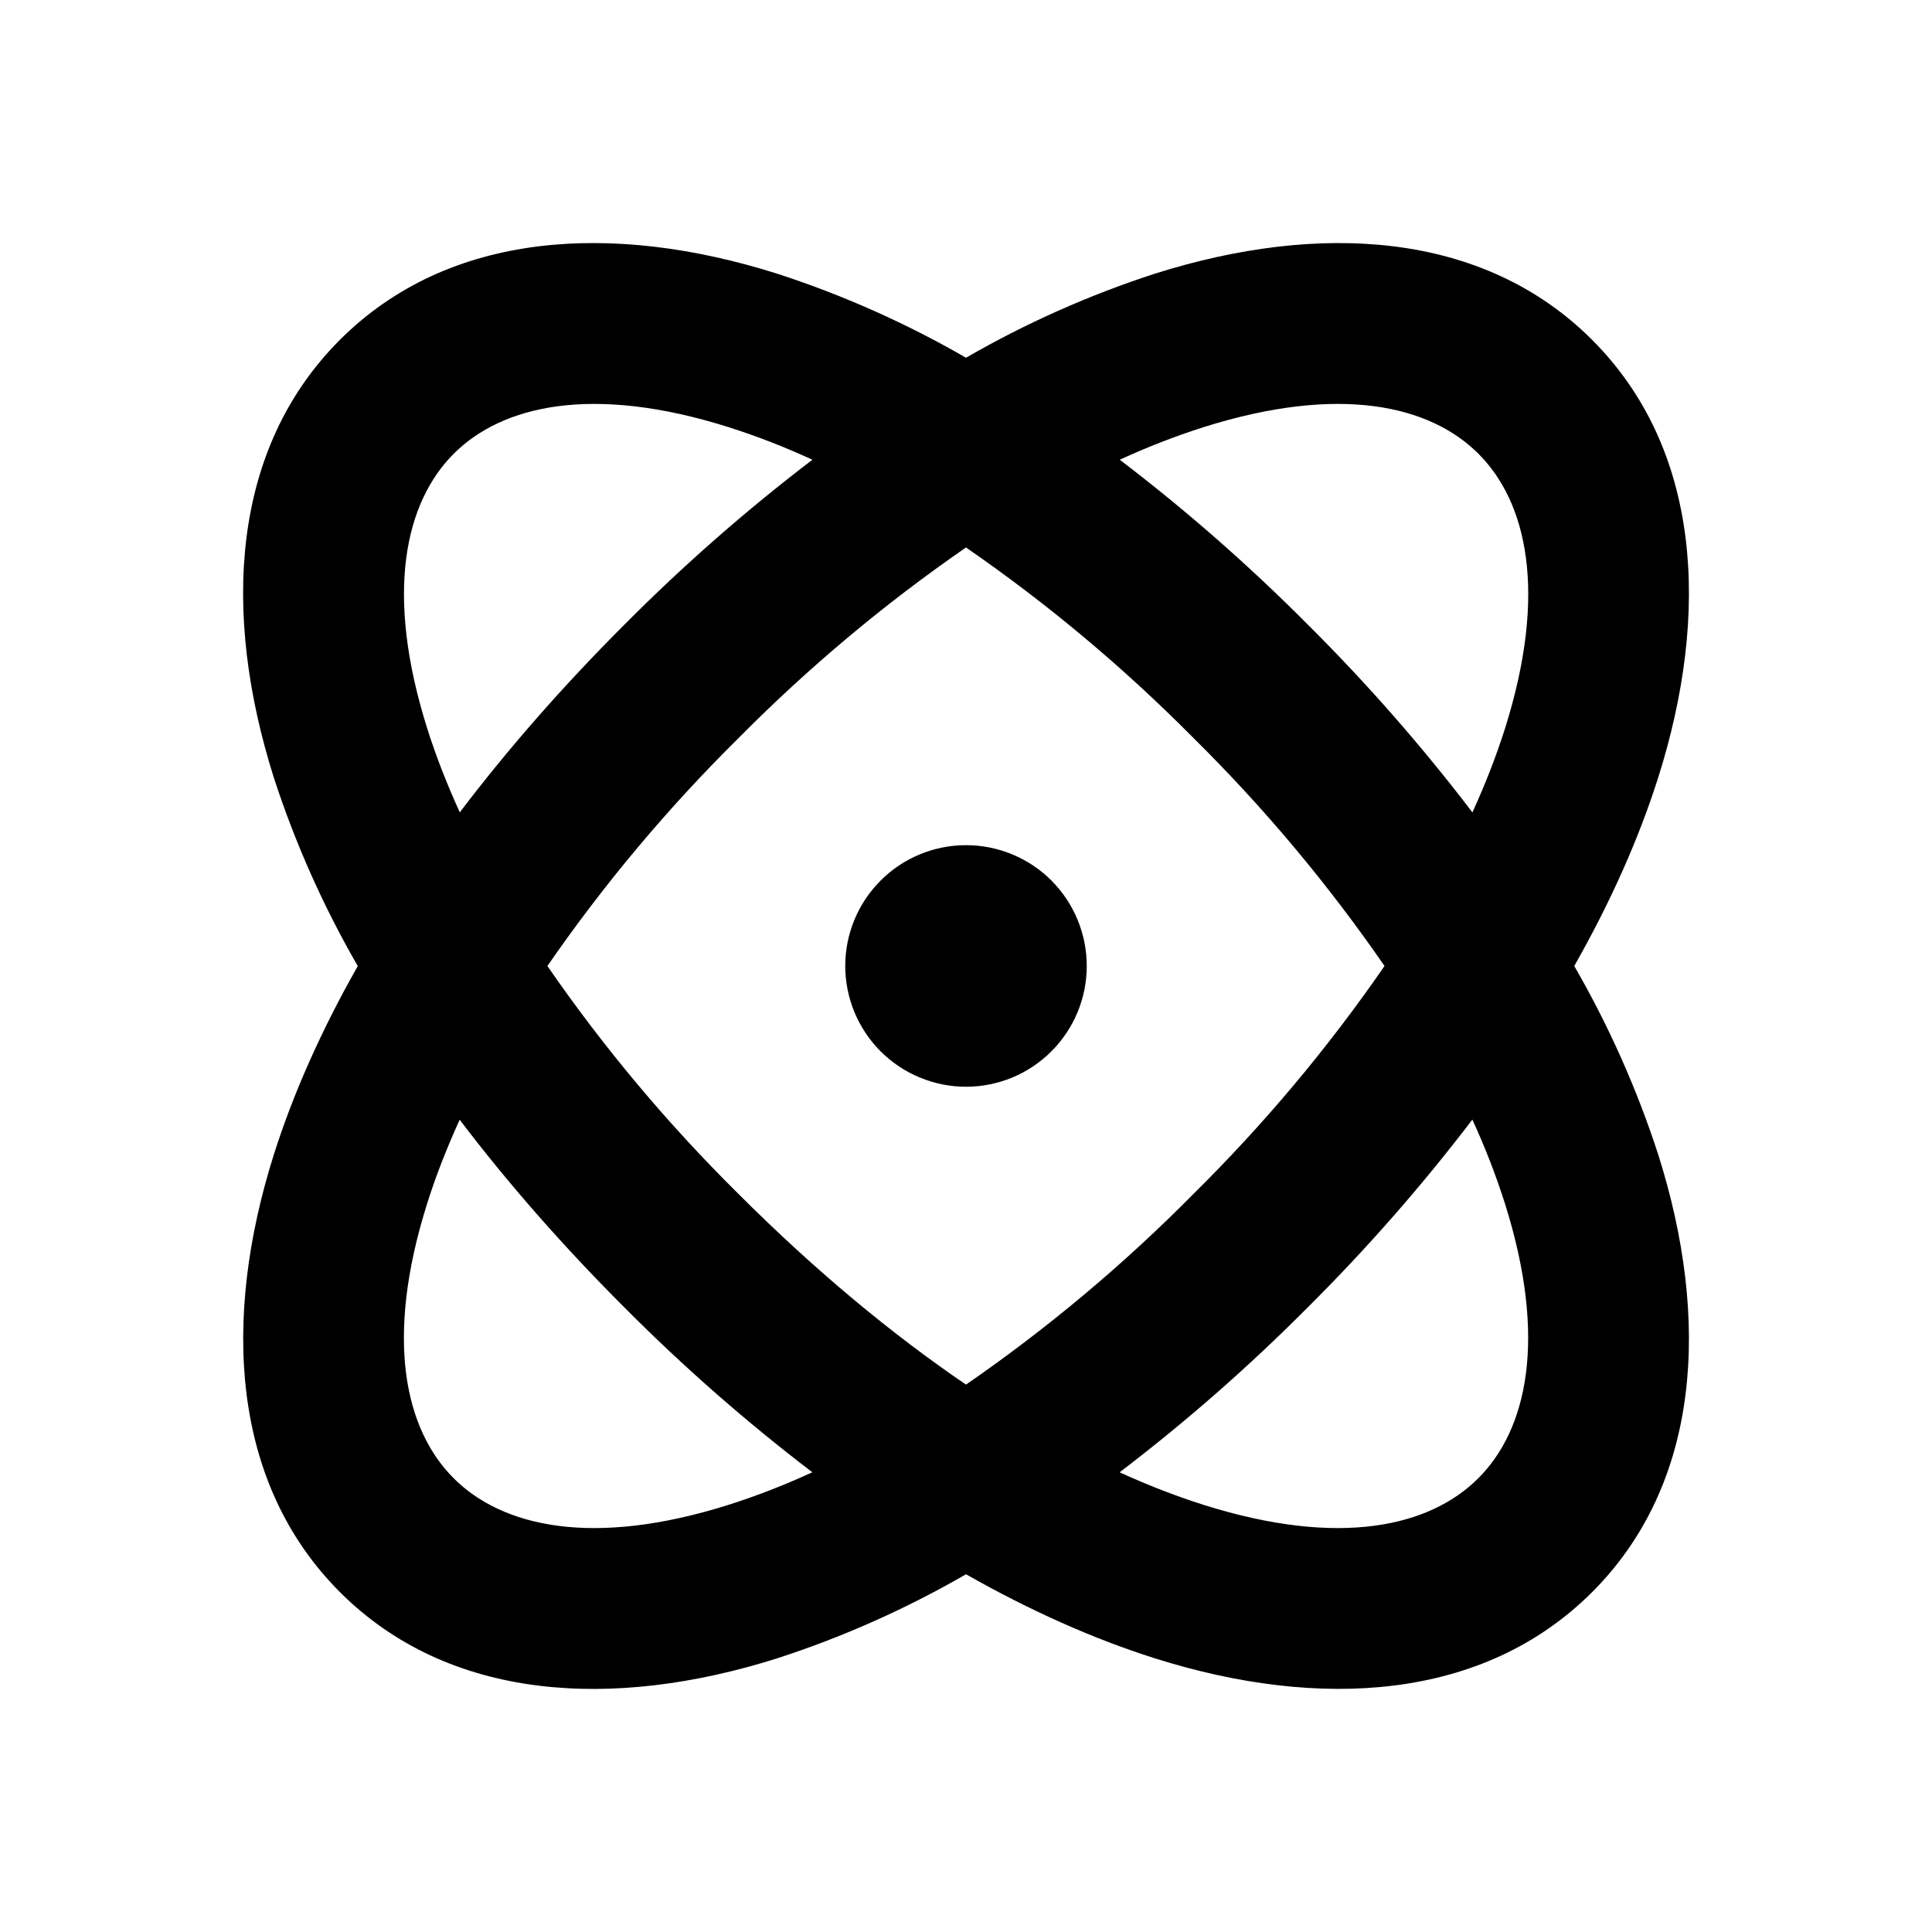 <svg width="24" height="24" viewBox="0 0 24 24" fill="none" xmlns="http://www.w3.org/2000/svg">
<g clip-path="url(#clip0_460_483)">
<path fill-rule="evenodd" clip-rule="evenodd" d="M13.91 18.29C14.248 18.445 14.594 18.58 14.948 18.693C16.646 19.229 17.764 18.963 18.364 18.363C18.964 17.764 19.23 16.645 18.694 14.948C18.581 14.594 18.446 14.246 18.29 13.908C17.662 14.732 16.978 15.512 16.243 16.243C15.513 16.977 14.733 17.661 13.909 18.289L13.91 18.29ZM12 17.2C13.015 16.5 13.962 15.705 14.829 14.828C15.706 13.961 16.499 13.015 17.199 12C16.499 10.985 15.706 10.038 14.829 9.171C13.962 8.295 13.015 7.501 12 6.801C10.986 7.501 10.039 8.295 9.172 9.171C8.295 10.038 7.501 10.985 6.8 12C7.5 13.015 8.294 13.961 9.17 14.828C10.133 15.791 11.086 16.578 12 17.2ZM5.71 13.909C6.3 14.687 6.984 15.469 7.758 16.243C8.488 16.977 9.268 17.661 10.091 18.289C9.753 18.445 9.406 18.58 9.052 18.693C7.355 19.229 6.236 18.963 5.636 18.364C5.036 17.764 4.771 16.646 5.307 14.948C5.412 14.615 5.547 14.268 5.711 13.908L5.71 13.909ZM4.445 12C3.989 12.803 3.64 13.59 3.401 14.345C2.756 16.388 2.871 18.425 4.223 19.778C5.576 21.131 7.613 21.246 9.656 20.6C10.472 20.335 11.258 19.985 12 19.556C12.803 20.012 13.59 20.361 14.345 20.6C16.389 21.245 18.425 21.13 19.778 19.778C21.131 18.425 21.246 16.388 20.6 14.345C20.335 13.529 19.985 12.743 19.556 12C20.012 11.197 20.361 10.41 20.6 9.655C21.246 7.612 21.131 5.575 19.778 4.222C18.426 2.869 16.388 2.754 14.345 3.4C13.529 3.665 12.743 4.015 12 4.444C11.257 4.015 10.471 3.665 9.655 3.4C7.612 2.754 5.575 2.869 4.222 4.222C2.869 5.575 2.755 7.612 3.4 9.655C3.665 10.471 4.015 11.257 4.444 12H4.445ZM5.712 10.091C6.302 9.313 6.985 8.531 7.759 7.757C8.489 7.023 9.269 6.339 10.092 5.711C9.754 5.555 9.407 5.42 9.053 5.307C7.356 4.771 6.237 5.037 5.637 5.636C5.037 6.236 4.772 7.354 5.308 9.052C5.413 9.385 5.548 9.732 5.712 10.092V10.091ZM13.91 5.711C14.248 5.555 14.595 5.42 14.949 5.307C16.647 4.771 17.765 5.037 18.365 5.636C18.965 6.236 19.231 7.354 18.695 9.052C18.589 9.385 18.455 9.732 18.291 10.092C17.663 9.268 16.979 8.488 16.244 7.757C15.514 7.023 14.734 6.339 13.91 5.711ZM13.5 12C13.5 12.197 13.461 12.392 13.386 12.574C13.31 12.756 13.2 12.921 13.06 13.061C12.921 13.2 12.756 13.31 12.574 13.386C12.392 13.461 12.197 13.5 12 13.5C11.803 13.5 11.608 13.461 11.426 13.385C11.244 13.31 11.078 13.199 10.939 13.06C10.8 12.921 10.69 12.755 10.614 12.573C10.539 12.391 10.5 12.196 10.5 11.999C10.5 11.601 10.658 11.22 10.94 10.938C11.221 10.657 11.602 10.499 12 10.499C12.398 10.499 12.78 10.657 13.061 10.938C13.342 11.22 13.5 11.601 13.5 11.999V12Z" fill="black"/>
</g>
<defs>
<clipPath id="clip0_460_483">
<rect width="24" height="24" fill="white"/>
</clipPath>
</defs>
</svg>
